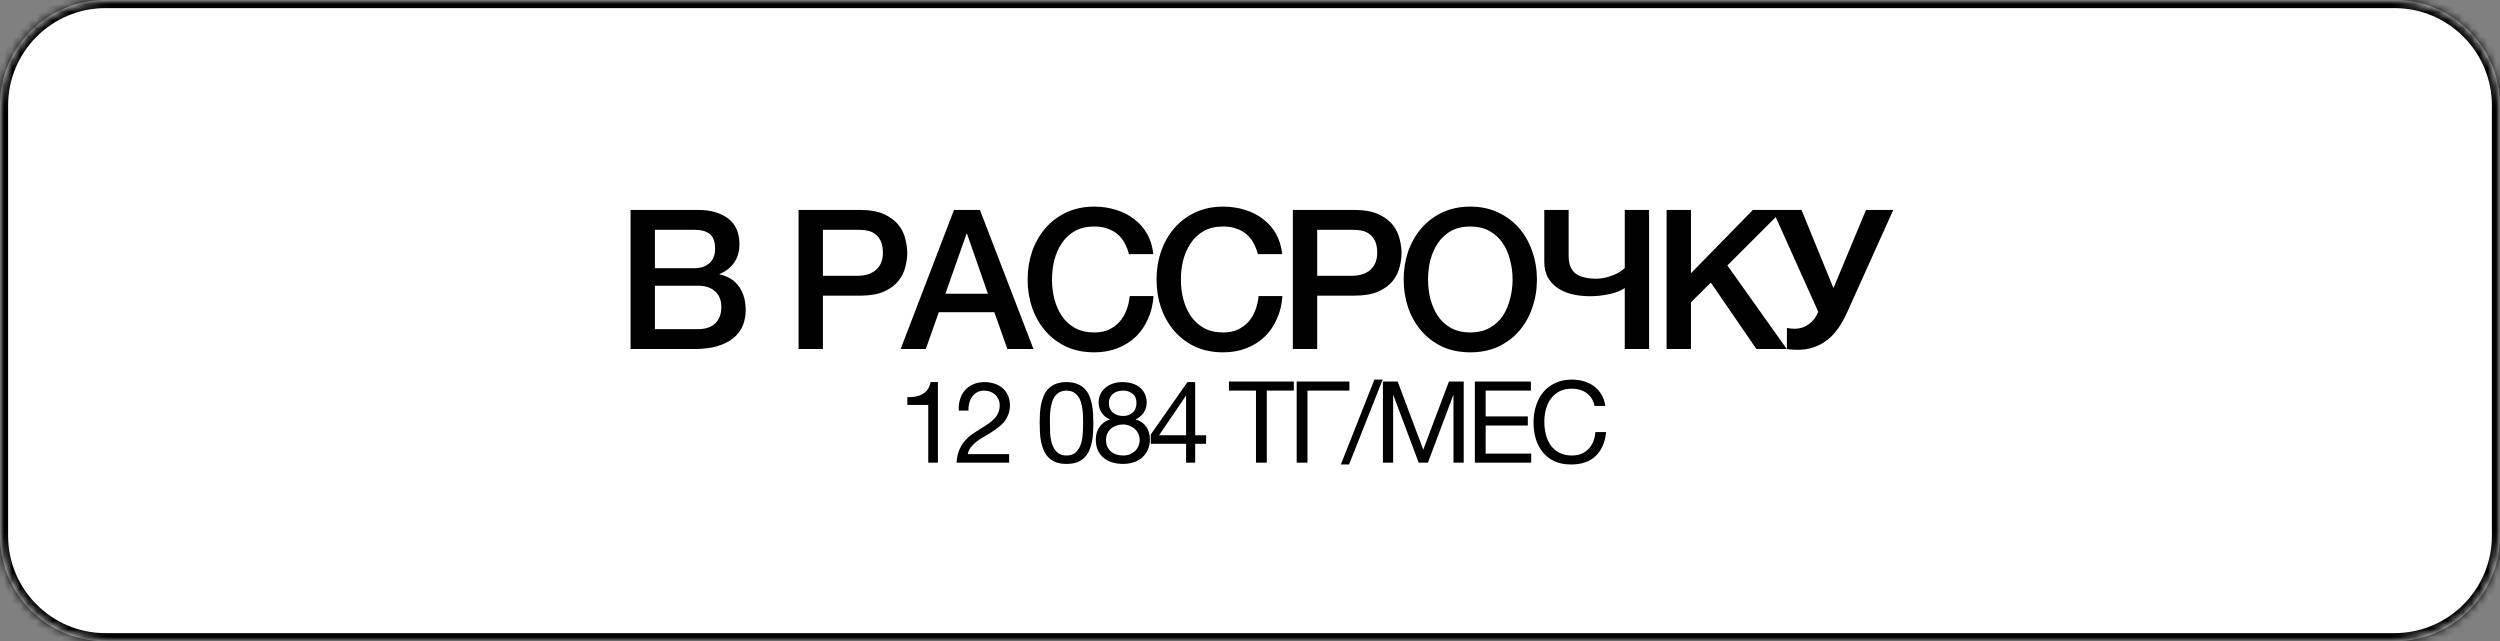 <?xml version="1.0" encoding="UTF-8"?> <svg xmlns="http://www.w3.org/2000/svg" width="308" height="79" viewBox="0 0 308 79" fill="none"><rect x="0" y="0" width="308" height="79" fill="#808080" stroke="none"/><mask id="path-1-inside-1_365_1626" fill="white"><path d="M0 13C0 5.82 5.82 0 13 0H295C302.18 0 308 5.82 308 13V66C308 73.18 302.18 79 295 79H13C5.82 79 0 73.18 0 66V13Z"></path></mask><path d="M0 13C0 5.82 5.82 0 13 0H295C302.18 0 308 5.82 308 13V66C308 73.18 302.18 79 295 79H13C5.82 79 0 73.18 0 66V13Z" fill="white"></path><path d="M13 1H295V-1H13V1ZM307 13V66H309V13H307ZM295 78H13V80H295V78ZM1 66V13H-1V66H1ZM13 78C6.373 78 1 72.627 1 66H-1C-1 73.732 5.268 80 13 80V78ZM307 66C307 72.627 301.627 78 295 78V80C302.732 80 309 73.732 309 66H307ZM295 1C301.627 1 307 6.373 307 13H309C309 5.268 302.732 -1 295 -1V1ZM13 -1C5.268 -1 -1 5.268 -1 13H1C1 6.373 6.373 1 13 1V-1Z" fill="black" mask="url(#path-1-inside-1_365_1626)"></path><path d="M80.684 33.04H85.58C86.3 33.04 86.9 32.84 87.38 32.44C87.86 32.024 88.1 31.432 88.1 30.664C88.1 29.8 87.884 29.192 87.452 28.84C87.02 28.488 86.396 28.312 85.58 28.312H80.684V33.04ZM77.684 25.864H86.012C87.548 25.864 88.78 26.216 89.708 26.92C90.636 27.624 91.1 28.688 91.1 30.112C91.1 30.976 90.884 31.72 90.452 32.344C90.036 32.952 89.436 33.424 88.652 33.76V33.808C89.708 34.032 90.508 34.536 91.052 35.32C91.596 36.088 91.868 37.056 91.868 38.224C91.868 38.896 91.748 39.528 91.508 40.12C91.268 40.696 90.892 41.2 90.38 41.632C89.868 42.048 89.212 42.384 88.412 42.64C87.612 42.88 86.66 43 85.556 43H77.684V25.864ZM80.684 40.552H85.988C86.9 40.552 87.604 40.32 88.1 39.856C88.612 39.376 88.868 38.704 88.868 37.84C88.868 36.992 88.612 36.344 88.1 35.896C87.604 35.432 86.9 35.2 85.988 35.2H80.684V40.552ZM98.382 25.864H105.942C107.158 25.864 108.15 26.04 108.918 26.392C109.686 26.744 110.278 27.184 110.694 27.712C111.11 28.24 111.39 28.816 111.534 29.44C111.694 30.064 111.774 30.64 111.774 31.168C111.774 31.696 111.694 32.272 111.534 32.896C111.39 33.504 111.11 34.072 110.694 34.6C110.278 35.128 109.686 35.568 108.918 35.92C108.15 36.256 107.158 36.424 105.942 36.424H101.382V43H98.382V25.864ZM101.382 33.976H105.774C106.11 33.976 106.454 33.928 106.806 33.832C107.158 33.736 107.478 33.584 107.766 33.376C108.07 33.152 108.31 32.864 108.486 32.512C108.678 32.144 108.774 31.688 108.774 31.144C108.774 30.584 108.694 30.12 108.534 29.752C108.374 29.384 108.158 29.096 107.886 28.888C107.614 28.664 107.302 28.512 106.95 28.432C106.598 28.352 106.222 28.312 105.822 28.312H101.382V33.976ZM117.534 25.864H120.726L127.326 43H124.11L122.502 38.464H115.662L114.054 43H110.958L117.534 25.864ZM116.478 36.184H121.71L119.142 28.816H119.07L116.478 36.184ZM139.086 31.312C138.958 30.816 138.782 30.36 138.558 29.944C138.334 29.528 138.046 29.168 137.694 28.864C137.342 28.56 136.926 28.328 136.446 28.168C135.982 27.992 135.438 27.904 134.814 27.904C133.902 27.904 133.11 28.088 132.438 28.456C131.782 28.824 131.246 29.32 130.83 29.944C130.414 30.552 130.102 31.248 129.894 32.032C129.702 32.816 129.606 33.616 129.606 34.432C129.606 35.248 129.702 36.048 129.894 36.832C130.102 37.616 130.414 38.32 130.83 38.944C131.246 39.552 131.782 40.04 132.438 40.408C133.11 40.776 133.902 40.96 134.814 40.96C135.486 40.96 136.078 40.848 136.59 40.624C137.102 40.384 137.542 40.064 137.91 39.664C138.278 39.248 138.566 38.768 138.774 38.224C138.982 37.68 139.118 37.096 139.182 36.472H142.11C142.046 37.496 141.822 38.432 141.438 39.28C141.07 40.128 140.566 40.864 139.926 41.488C139.286 42.096 138.534 42.568 137.67 42.904C136.806 43.24 135.854 43.408 134.814 43.408C133.534 43.408 132.382 43.176 131.358 42.712C130.35 42.232 129.494 41.584 128.79 40.768C128.086 39.952 127.542 39 127.158 37.912C126.79 36.824 126.606 35.664 126.606 34.432C126.606 33.216 126.79 32.064 127.158 30.976C127.542 29.888 128.086 28.936 128.79 28.12C129.494 27.304 130.35 26.656 131.358 26.176C132.382 25.696 133.534 25.456 134.814 25.456C135.774 25.456 136.678 25.592 137.526 25.864C138.374 26.12 139.118 26.504 139.758 27.016C140.414 27.512 140.942 28.12 141.342 28.84C141.742 29.56 141.99 30.384 142.086 31.312H139.086ZM154.966 31.312C154.838 30.816 154.662 30.36 154.438 29.944C154.214 29.528 153.926 29.168 153.574 28.864C153.222 28.56 152.806 28.328 152.326 28.168C151.862 27.992 151.318 27.904 150.694 27.904C149.782 27.904 148.99 28.088 148.318 28.456C147.662 28.824 147.126 29.32 146.71 29.944C146.294 30.552 145.982 31.248 145.774 32.032C145.582 32.816 145.486 33.616 145.486 34.432C145.486 35.248 145.582 36.048 145.774 36.832C145.982 37.616 146.294 38.32 146.71 38.944C147.126 39.552 147.662 40.04 148.318 40.408C148.99 40.776 149.782 40.96 150.694 40.96C151.366 40.96 151.958 40.848 152.47 40.624C152.982 40.384 153.422 40.064 153.79 39.664C154.158 39.248 154.446 38.768 154.654 38.224C154.862 37.68 154.998 37.096 155.062 36.472H157.99C157.926 37.496 157.702 38.432 157.318 39.28C156.95 40.128 156.446 40.864 155.806 41.488C155.166 42.096 154.414 42.568 153.55 42.904C152.686 43.24 151.734 43.408 150.694 43.408C149.414 43.408 148.262 43.176 147.238 42.712C146.23 42.232 145.374 41.584 144.67 40.768C143.966 39.952 143.422 39 143.038 37.912C142.67 36.824 142.486 35.664 142.486 34.432C142.486 33.216 142.67 32.064 143.038 30.976C143.422 29.888 143.966 28.936 144.67 28.12C145.374 27.304 146.23 26.656 147.238 26.176C148.262 25.696 149.414 25.456 150.694 25.456C151.654 25.456 152.558 25.592 153.406 25.864C154.254 26.12 154.998 26.504 155.638 27.016C156.294 27.512 156.822 28.12 157.222 28.84C157.622 29.56 157.87 30.384 157.966 31.312H154.966ZM159.279 25.864H166.839C168.055 25.864 169.047 26.04 169.815 26.392C170.583 26.744 171.175 27.184 171.591 27.712C172.007 28.24 172.287 28.816 172.431 29.44C172.591 30.064 172.671 30.64 172.671 31.168C172.671 31.696 172.591 32.272 172.431 32.896C172.287 33.504 172.007 34.072 171.591 34.6C171.175 35.128 170.583 35.568 169.815 35.92C169.047 36.256 168.055 36.424 166.839 36.424H162.279V43H159.279V25.864ZM162.279 33.976H166.671C167.007 33.976 167.351 33.928 167.703 33.832C168.055 33.736 168.375 33.584 168.663 33.376C168.967 33.152 169.207 32.864 169.383 32.512C169.575 32.144 169.671 31.688 169.671 31.144C169.671 30.584 169.591 30.12 169.431 29.752C169.271 29.384 169.055 29.096 168.783 28.888C168.511 28.664 168.199 28.512 167.847 28.432C167.495 28.352 167.119 28.312 166.719 28.312H162.279V33.976ZM181.142 27.904C180.23 27.904 179.438 28.088 178.766 28.456C178.11 28.824 177.574 29.32 177.158 29.944C176.742 30.552 176.43 31.248 176.222 32.032C176.03 32.816 175.934 33.616 175.934 34.432C175.934 35.248 176.03 36.048 176.222 36.832C176.43 37.616 176.742 38.32 177.158 38.944C177.574 39.552 178.11 40.04 178.766 40.408C179.438 40.776 180.23 40.96 181.142 40.96C182.054 40.96 182.838 40.776 183.494 40.408C184.166 40.04 184.71 39.552 185.126 38.944C185.542 38.32 185.846 37.616 186.038 36.832C186.246 36.048 186.35 35.248 186.35 34.432C186.35 33.616 186.246 32.816 186.038 32.032C185.846 31.248 185.542 30.552 185.126 29.944C184.71 29.32 184.166 28.824 183.494 28.456C182.838 28.088 182.054 27.904 181.142 27.904ZM181.142 25.456C182.422 25.456 183.566 25.696 184.574 26.176C185.598 26.656 186.462 27.304 187.166 28.12C187.87 28.936 188.406 29.888 188.774 30.976C189.158 32.064 189.35 33.216 189.35 34.432C189.35 35.664 189.158 36.824 188.774 37.912C188.406 39 187.87 39.952 187.166 40.768C186.462 41.584 185.598 42.232 184.574 42.712C183.566 43.176 182.422 43.408 181.142 43.408C179.862 43.408 178.71 43.176 177.686 42.712C176.678 42.232 175.822 41.584 175.118 40.768C174.414 39.952 173.87 39 173.486 37.912C173.118 36.824 172.934 35.664 172.934 34.432C172.934 33.216 173.118 32.064 173.486 30.976C173.87 29.888 174.414 28.936 175.118 28.12C175.822 27.304 176.678 26.656 177.686 26.176C178.71 25.696 179.862 25.456 181.142 25.456ZM203.169 43H200.169V35.488C199.945 35.648 199.673 35.792 199.353 35.92C199.033 36.048 198.681 36.152 198.297 36.232C197.929 36.312 197.537 36.376 197.121 36.424C196.721 36.472 196.321 36.496 195.921 36.496C195.089 36.496 194.321 36.408 193.617 36.232C192.929 36.056 192.337 35.792 191.841 35.44C191.345 35.088 190.953 34.648 190.665 34.12C190.393 33.592 190.257 32.976 190.257 32.272V25.864H193.257V31.552C193.257 32.528 193.537 33.24 194.097 33.688C194.673 34.12 195.537 34.336 196.689 34.336C197.025 34.336 197.369 34.296 197.721 34.216C198.073 34.136 198.409 34.032 198.729 33.904C199.065 33.776 199.353 33.632 199.593 33.472C199.849 33.312 200.041 33.16 200.169 33.016V25.864H203.169V43ZM205.326 25.864H208.326V33.664L215.958 25.864H219.654L212.814 32.704L220.134 43H216.39L210.774 34.816L208.326 37.24V43H205.326V25.864ZM221.131 40.504C221.739 40.504 222.307 40.32 222.835 39.952C223.363 39.568 223.755 39.056 224.011 38.416L218.371 25.864H221.947L225.859 35.44H225.907L229.891 25.864H233.251L227.587 38.44C226.851 40.088 225.971 41.28 224.947 42.016C223.939 42.736 222.787 43.096 221.491 43.096C221.187 43.096 220.931 43.088 220.723 43.072C220.531 43.056 220.339 43.032 220.147 43V40.408C220.339 40.44 220.507 40.464 220.651 40.48C220.795 40.496 220.955 40.504 221.131 40.504ZM115.551 57H114.361V49.888H111.785V48.936C112.121 48.936 112.448 48.913 112.765 48.866C113.083 48.81 113.367 48.712 113.619 48.572C113.881 48.432 114.1 48.241 114.277 47.998C114.455 47.755 114.576 47.447 114.641 47.074H115.551V57ZM118.123 50.588C118.095 50.084 118.146 49.617 118.277 49.188C118.407 48.759 118.608 48.39 118.879 48.082C119.159 47.765 119.504 47.517 119.915 47.34C120.325 47.163 120.792 47.074 121.315 47.074C121.744 47.074 122.145 47.139 122.519 47.27C122.901 47.391 123.233 47.573 123.513 47.816C123.793 48.049 124.012 48.343 124.171 48.698C124.339 49.053 124.423 49.463 124.423 49.93C124.423 50.369 124.353 50.756 124.213 51.092C124.082 51.428 123.905 51.731 123.681 52.002C123.457 52.263 123.2 52.501 122.911 52.716C122.621 52.931 122.323 53.136 122.015 53.332C121.707 53.519 121.399 53.705 121.091 53.892C120.783 54.069 120.498 54.261 120.237 54.466C119.985 54.671 119.765 54.895 119.579 55.138C119.401 55.371 119.285 55.642 119.229 55.95H124.325V57H117.843C117.889 56.412 117.992 55.913 118.151 55.502C118.319 55.082 118.529 54.718 118.781 54.41C119.033 54.102 119.317 53.831 119.635 53.598C119.952 53.365 120.283 53.145 120.629 52.94C121.049 52.679 121.417 52.441 121.735 52.226C122.052 52.002 122.313 51.778 122.519 51.554C122.733 51.33 122.892 51.087 122.995 50.826C123.107 50.565 123.163 50.261 123.163 49.916C123.163 49.645 123.111 49.403 123.009 49.188C122.906 48.964 122.766 48.773 122.589 48.614C122.421 48.455 122.22 48.334 121.987 48.25C121.753 48.166 121.506 48.124 121.245 48.124C120.899 48.124 120.601 48.199 120.349 48.348C120.106 48.488 119.905 48.675 119.747 48.908C119.588 49.141 119.471 49.407 119.397 49.706C119.331 49.995 119.303 50.289 119.313 50.588H118.123ZM129.35 52.114C129.35 52.487 129.36 52.907 129.378 53.374C129.406 53.831 129.481 54.265 129.602 54.676C129.733 55.077 129.938 55.418 130.218 55.698C130.498 55.978 130.89 56.118 131.394 56.118C131.898 56.118 132.29 55.978 132.57 55.698C132.85 55.418 133.051 55.077 133.172 54.676C133.303 54.265 133.378 53.831 133.396 53.374C133.424 52.907 133.438 52.487 133.438 52.114C133.438 51.871 133.434 51.605 133.424 51.316C133.424 51.017 133.401 50.723 133.354 50.434C133.317 50.135 133.256 49.846 133.172 49.566C133.098 49.286 132.981 49.043 132.822 48.838C132.673 48.623 132.482 48.451 132.248 48.32C132.015 48.189 131.73 48.124 131.394 48.124C131.058 48.124 130.774 48.189 130.54 48.32C130.307 48.451 130.111 48.623 129.952 48.838C129.803 49.043 129.686 49.286 129.602 49.566C129.528 49.846 129.467 50.135 129.42 50.434C129.383 50.723 129.36 51.017 129.35 51.316C129.35 51.605 129.35 51.871 129.35 52.114ZM128.09 52.128C128.09 51.764 128.1 51.386 128.118 50.994C128.137 50.602 128.184 50.219 128.258 49.846C128.333 49.473 128.44 49.118 128.58 48.782C128.72 48.446 128.912 48.152 129.154 47.9C129.397 47.648 129.7 47.447 130.064 47.298C130.438 47.149 130.881 47.074 131.394 47.074C131.908 47.074 132.346 47.149 132.71 47.298C133.084 47.447 133.392 47.648 133.634 47.9C133.877 48.152 134.068 48.446 134.208 48.782C134.348 49.118 134.456 49.473 134.53 49.846C134.605 50.219 134.652 50.602 134.67 50.994C134.689 51.386 134.698 51.764 134.698 52.128C134.698 52.492 134.689 52.87 134.67 53.262C134.652 53.654 134.605 54.037 134.53 54.41C134.456 54.783 134.348 55.138 134.208 55.474C134.068 55.801 133.877 56.09 133.634 56.342C133.392 56.594 133.088 56.795 132.724 56.944C132.36 57.084 131.917 57.154 131.394 57.154C130.881 57.154 130.438 57.084 130.064 56.944C129.7 56.795 129.397 56.594 129.154 56.342C128.912 56.09 128.72 55.801 128.58 55.474C128.44 55.138 128.333 54.783 128.258 54.41C128.184 54.037 128.137 53.654 128.118 53.262C128.1 52.87 128.09 52.492 128.09 52.128ZM136.612 49.65C136.612 49.921 136.658 50.159 136.752 50.364C136.845 50.56 136.971 50.723 137.13 50.854C137.288 50.985 137.475 51.083 137.69 51.148C137.904 51.213 138.133 51.246 138.376 51.246C138.852 51.246 139.244 51.106 139.552 50.826C139.86 50.546 140.014 50.154 140.014 49.65C140.014 49.146 139.855 48.768 139.538 48.516C139.23 48.255 138.833 48.124 138.348 48.124C138.114 48.124 137.89 48.157 137.676 48.222C137.461 48.287 137.274 48.385 137.116 48.516C136.966 48.647 136.845 48.805 136.752 48.992C136.658 49.179 136.612 49.398 136.612 49.65ZM135.352 49.608C135.352 49.197 135.431 48.838 135.59 48.53C135.748 48.213 135.963 47.947 136.234 47.732C136.504 47.517 136.812 47.354 137.158 47.242C137.512 47.13 137.881 47.074 138.264 47.074C138.805 47.074 139.267 47.149 139.65 47.298C140.032 47.438 140.34 47.629 140.574 47.872C140.816 48.105 140.994 48.376 141.106 48.684C141.218 48.983 141.274 49.291 141.274 49.608C141.274 50.056 141.148 50.467 140.896 50.84C140.653 51.204 140.322 51.479 139.902 51.666C140.499 51.853 140.942 52.161 141.232 52.59C141.521 53.01 141.666 53.528 141.666 54.144C141.666 54.629 141.577 55.059 141.4 55.432C141.232 55.805 140.998 56.123 140.7 56.384C140.41 56.636 140.065 56.827 139.664 56.958C139.262 57.089 138.833 57.154 138.376 57.154C137.9 57.154 137.456 57.093 137.046 56.972C136.635 56.851 136.276 56.664 135.968 56.412C135.669 56.16 135.431 55.847 135.254 55.474C135.086 55.091 135.002 54.648 135.002 54.144C135.002 53.556 135.151 53.047 135.45 52.618C135.748 52.179 136.178 51.862 136.738 51.666C136.318 51.498 135.982 51.227 135.73 50.854C135.478 50.471 135.352 50.056 135.352 49.608ZM136.262 54.2C136.262 54.797 136.458 55.269 136.85 55.614C137.251 55.95 137.76 56.118 138.376 56.118C138.674 56.118 138.945 56.071 139.188 55.978C139.44 55.875 139.654 55.74 139.832 55.572C140.018 55.395 140.158 55.189 140.252 54.956C140.354 54.723 140.406 54.466 140.406 54.186C140.406 53.915 140.35 53.668 140.238 53.444C140.135 53.211 139.99 53.01 139.804 52.842C139.617 52.674 139.398 52.543 139.146 52.45C138.903 52.347 138.642 52.296 138.362 52.296C138.072 52.296 137.797 52.343 137.536 52.436C137.284 52.52 137.06 52.646 136.864 52.814C136.677 52.982 136.528 53.183 136.416 53.416C136.313 53.649 136.262 53.911 136.262 54.2ZM146.127 53.626V48.768H146.099L142.795 53.626H146.127ZM147.247 53.626H148.591V54.676H147.247V57H146.127V54.676H141.773V53.528L146.295 47.074H147.247V53.626ZM154.737 48.124H151.405V47.004H159.399V48.124H156.067V57H154.737V48.124ZM159.752 47.004H166.248V48.124H161.082V57H159.752V47.004ZM169.325 46.766H170.347L166.203 57.224H165.195L169.325 46.766ZM170.375 47.004H172.195L175.345 55.404L178.509 47.004H180.329V57H179.069V48.684H179.041L175.919 57H174.785L171.663 48.684H171.635V57H170.375V47.004ZM181.703 47.004H188.605V48.124H183.033V51.302H188.227V52.422H183.033V55.88H188.647V57H181.703V47.004ZM193.551 57.224C192.776 57.224 192.1 57.093 191.521 56.832C190.942 56.561 190.462 56.193 190.079 55.726C189.696 55.259 189.407 54.709 189.211 54.074C189.024 53.439 188.931 52.758 188.931 52.03C188.931 51.302 189.034 50.621 189.239 49.986C189.444 49.342 189.743 48.782 190.135 48.306C190.536 47.83 191.031 47.457 191.619 47.186C192.207 46.906 192.888 46.766 193.663 46.766C194.186 46.766 194.68 46.836 195.147 46.976C195.614 47.116 196.029 47.321 196.393 47.592C196.757 47.863 197.06 48.203 197.303 48.614C197.546 49.015 197.704 49.482 197.779 50.014H196.449C196.3 49.305 195.968 48.773 195.455 48.418C194.951 48.063 194.349 47.886 193.649 47.886C193.052 47.886 192.538 47.998 192.109 48.222C191.689 48.446 191.339 48.749 191.059 49.132C190.788 49.505 190.588 49.935 190.457 50.42C190.326 50.905 190.261 51.409 190.261 51.932C190.261 52.501 190.326 53.043 190.457 53.556C190.588 54.06 190.788 54.503 191.059 54.886C191.339 55.259 191.694 55.558 192.123 55.782C192.552 56.006 193.066 56.118 193.663 56.118C194.092 56.118 194.48 56.048 194.825 55.908C195.17 55.759 195.464 55.558 195.707 55.306C195.959 55.045 196.155 54.737 196.295 54.382C196.435 54.027 196.519 53.645 196.547 53.234H197.877C197.746 54.503 197.312 55.488 196.575 56.188C195.847 56.879 194.839 57.224 193.551 57.224Z" fill="black"></path></svg> 